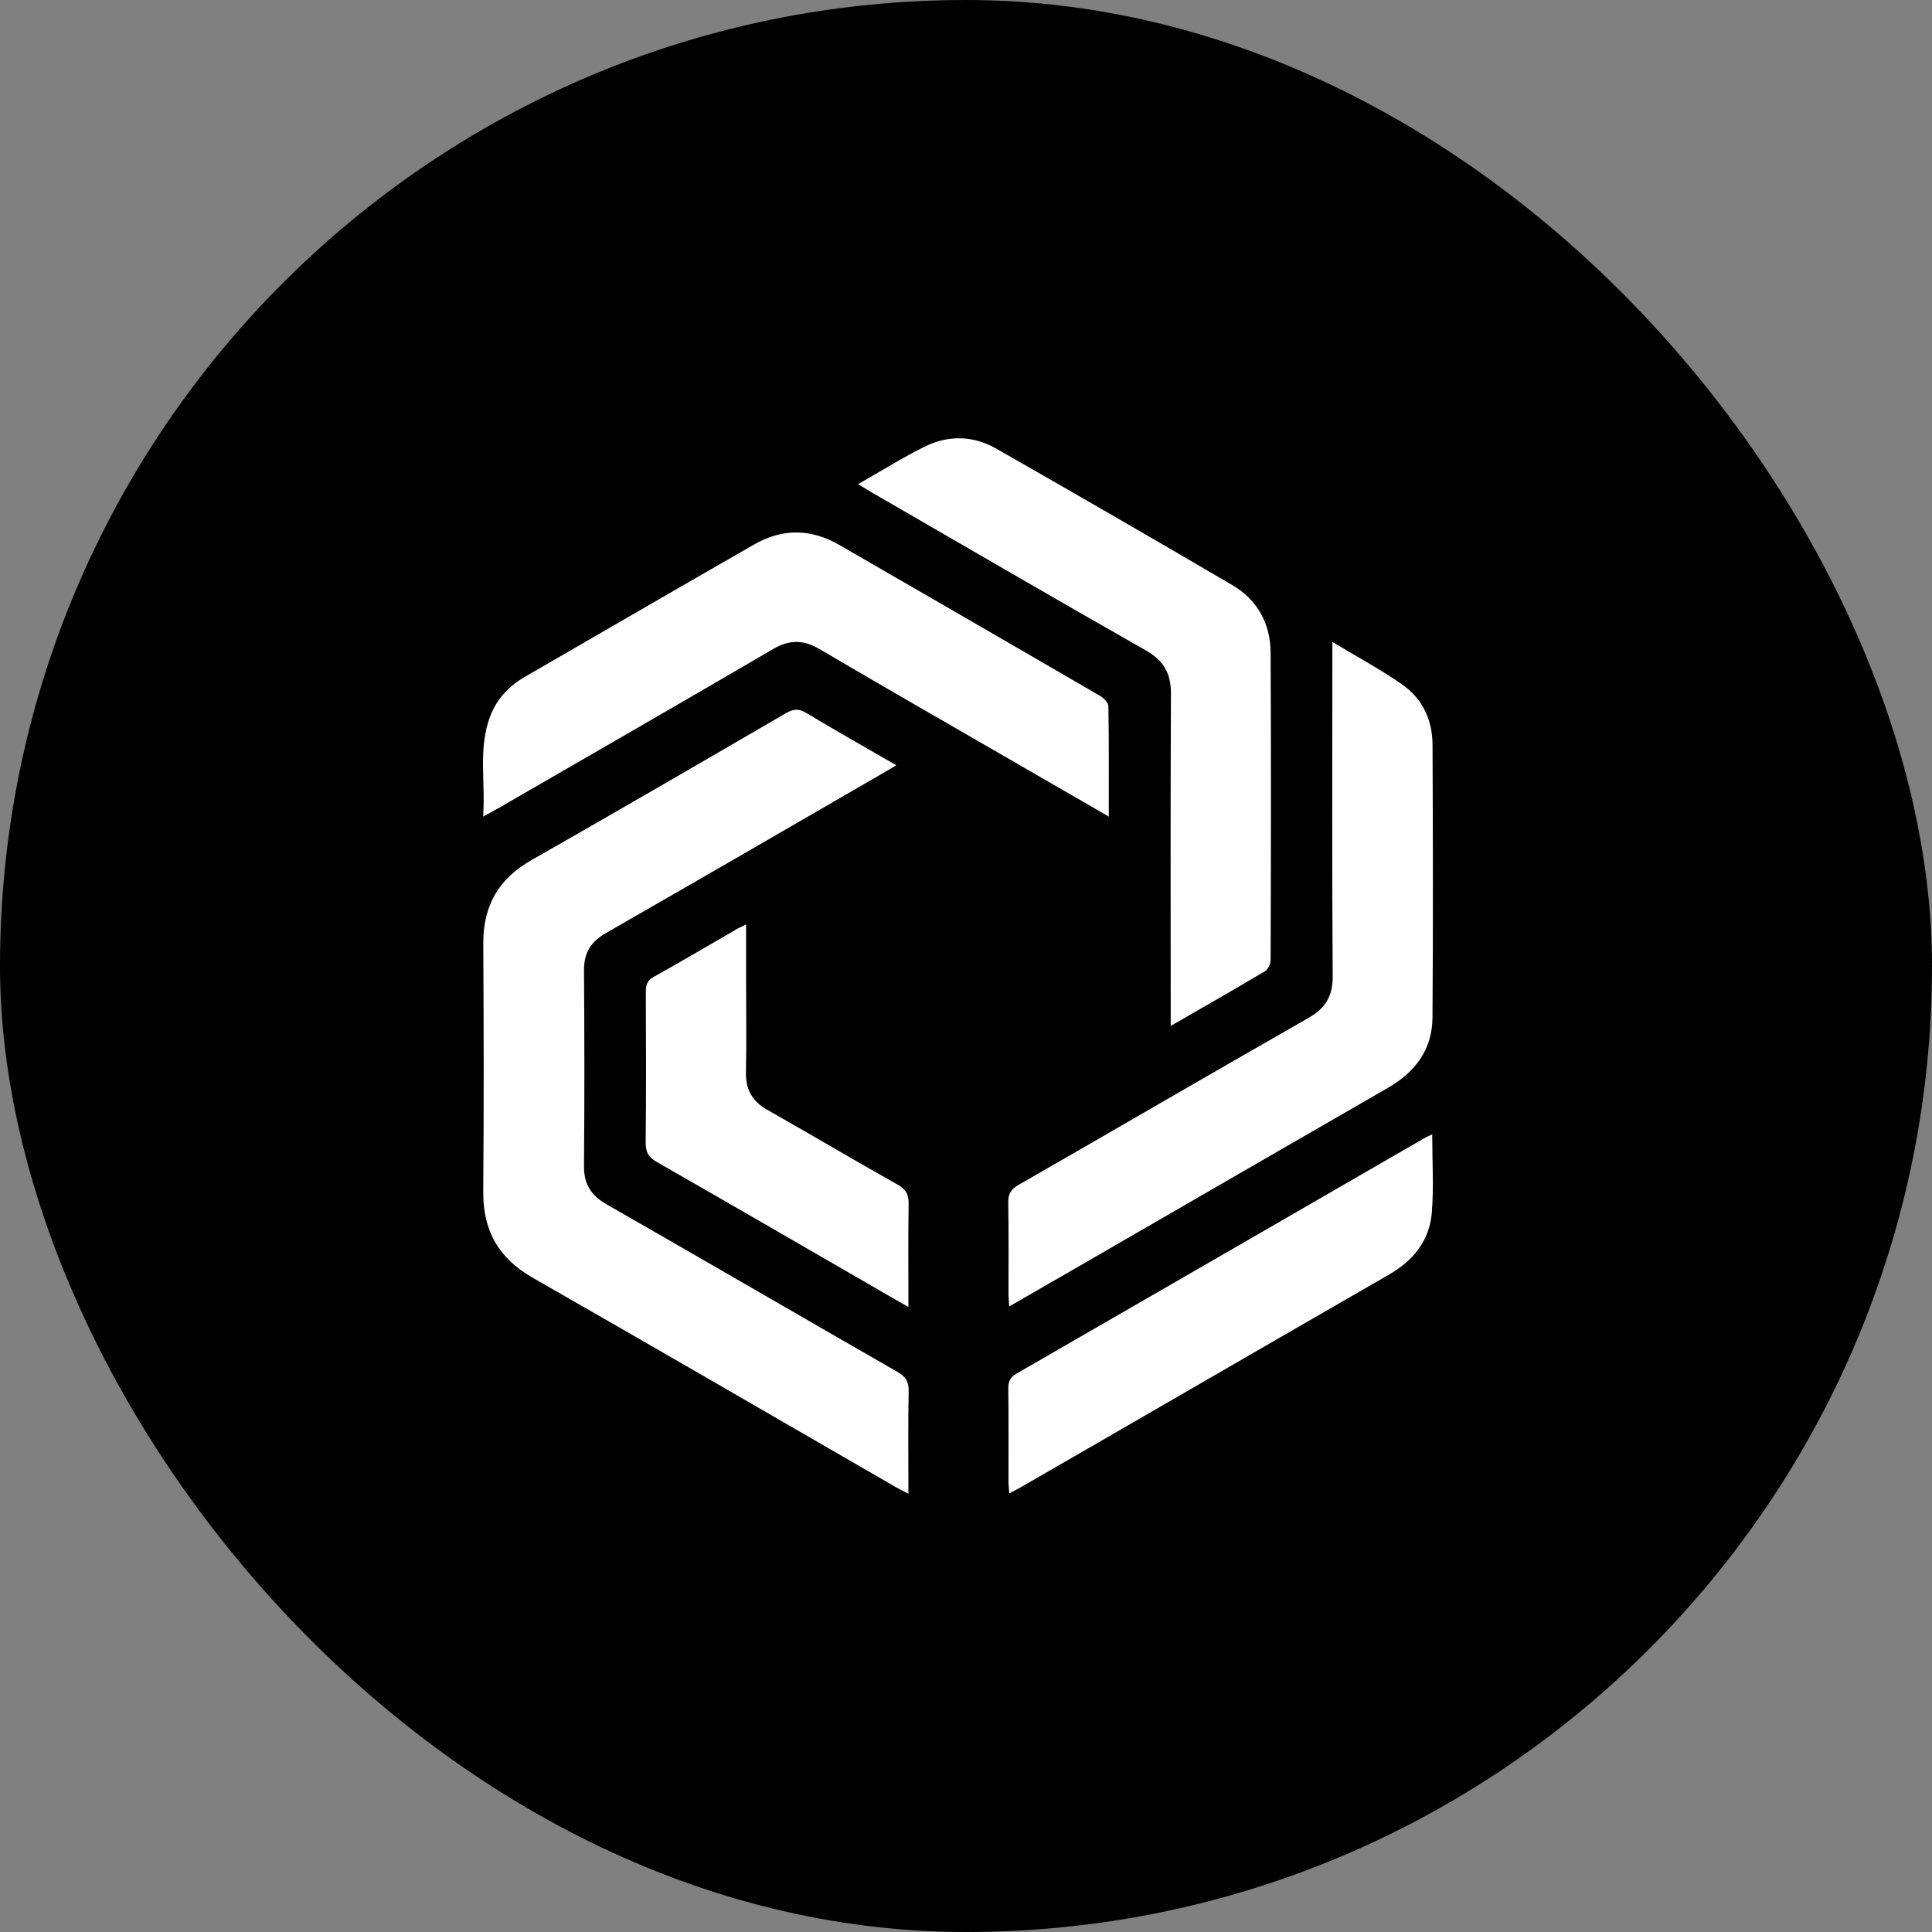 <svg width="40" height="40" viewBox="0 0 40 40" fill="none" xmlns="http://www.w3.org/2000/svg">
<rect x="0" y="0" width="40" height="40" fill="#808080" stroke="none"/>
<rect width="40" height="40" rx="20" fill="black"/>
<path d="M20.626 9.288C20.156 9.019 19.643 9.004 19.156 9.242C18.693 9.469 18.254 9.747 17.766 10.024C17.89 10.099 17.97 10.149 18.051 10.196C19.943 11.29 21.831 12.391 23.73 13.47C24.1 13.682 24.246 13.951 24.243 14.37C24.232 16.549 24.238 18.728 24.238 20.907V21.241C24.927 20.844 25.564 20.48 26.194 20.106C26.256 20.068 26.307 19.954 26.307 19.875C26.314 17.756 26.317 15.638 26.307 13.519C26.305 12.915 26.038 12.422 25.515 12.115C23.892 11.162 22.261 10.221 20.626 9.288Z" fill="white"/>
<path d="M18.547 30.79C18.623 30.833 18.703 30.871 18.808 30.926C18.808 30.186 18.799 29.494 18.813 28.803C18.818 28.599 18.745 28.497 18.575 28.4C16.567 27.248 14.566 26.083 12.556 24.933C12.235 24.749 12.087 24.513 12.091 24.14C12.102 22.79 12.101 21.441 12.091 20.091C12.088 19.729 12.232 19.497 12.545 19.318C14.449 18.227 16.347 17.126 18.246 16.028C18.34 15.974 18.434 15.916 18.557 15.844C17.912 15.472 17.297 15.124 16.69 14.759C16.532 14.664 16.421 14.679 16.27 14.767L16.269 14.767C14.514 15.788 12.759 16.808 10.995 17.813C10.317 18.198 10.003 18.758 10.006 19.532C10.015 21.246 10.019 22.958 10.005 24.671C9.999 25.477 10.32 26.049 11.025 26.452C13.538 27.888 16.041 29.343 18.547 30.79Z" fill="white"/>
<path d="M18.383 26.817C18.508 26.889 18.634 26.961 18.808 27.06C18.808 26.314 18.801 25.623 18.812 24.933C18.816 24.736 18.762 24.626 18.584 24.526C17.681 24.019 16.79 23.489 15.888 22.979C15.574 22.801 15.436 22.558 15.444 22.199C15.458 21.568 15.447 20.936 15.447 20.305V19.14C15.37 19.178 15.325 19.197 15.282 19.22C14.699 19.556 14.119 19.899 13.531 20.227C13.392 20.304 13.371 20.401 13.371 20.542C13.376 21.58 13.379 22.617 13.368 23.655C13.366 23.856 13.429 23.961 13.602 24.06C15.199 24.973 16.79 25.896 18.383 26.817Z" fill="white"/>
<path d="M16.003 13.44C16.341 13.242 16.63 13.24 16.968 13.439C18.338 14.246 19.718 15.035 21.093 15.83C21.644 16.147 22.195 16.466 22.783 16.806L22.956 16.906C22.956 16.108 22.961 15.367 22.948 14.624C22.947 14.55 22.851 14.451 22.774 14.406C20.975 13.36 19.172 12.318 17.369 11.278C16.79 10.945 16.198 10.937 15.619 11.27C14.031 12.18 12.447 13.1 10.862 14.016C10.529 14.209 10.278 14.481 10.144 14.842C9.899 15.502 10.053 16.183 10.003 16.906C10.144 16.828 10.228 16.786 10.308 16.739C12.207 15.641 14.109 14.547 16.003 13.44Z" fill="white"/>
<path d="M28.751 26.393C29.255 26.104 29.598 25.689 29.644 25.106C29.687 24.582 29.653 24.052 29.652 23.485C29.572 23.524 29.525 23.543 29.483 23.568C26.67 25.192 23.859 26.819 21.044 28.44C20.911 28.516 20.875 28.607 20.876 28.75C20.884 29.39 20.879 30.031 20.88 30.671C20.88 30.744 20.889 30.818 20.895 30.919C20.994 30.866 21.07 30.83 21.143 30.787C21.75 30.438 22.355 30.087 22.961 29.738C24.891 28.622 26.819 27.506 28.751 26.393Z" fill="white"/>
<path d="M28.728 22.527C29.296 22.201 29.653 21.735 29.658 21.072C29.672 19.185 29.667 17.3 29.659 15.414C29.657 14.909 29.452 14.471 29.044 14.182C28.596 13.865 28.108 13.606 27.585 13.29V13.671C27.585 15.85 27.577 18.031 27.592 20.21C27.595 20.628 27.439 20.878 27.082 21.08C25.079 22.223 23.087 23.385 21.086 24.533C20.931 24.622 20.872 24.719 20.875 24.898C20.886 25.53 20.879 26.162 20.88 26.793C20.88 26.867 20.889 26.939 20.895 27.048C21.327 26.8 21.73 26.569 22.131 26.337C24.329 25.067 26.528 23.793 28.728 22.527Z" fill="white"/>
</svg>
